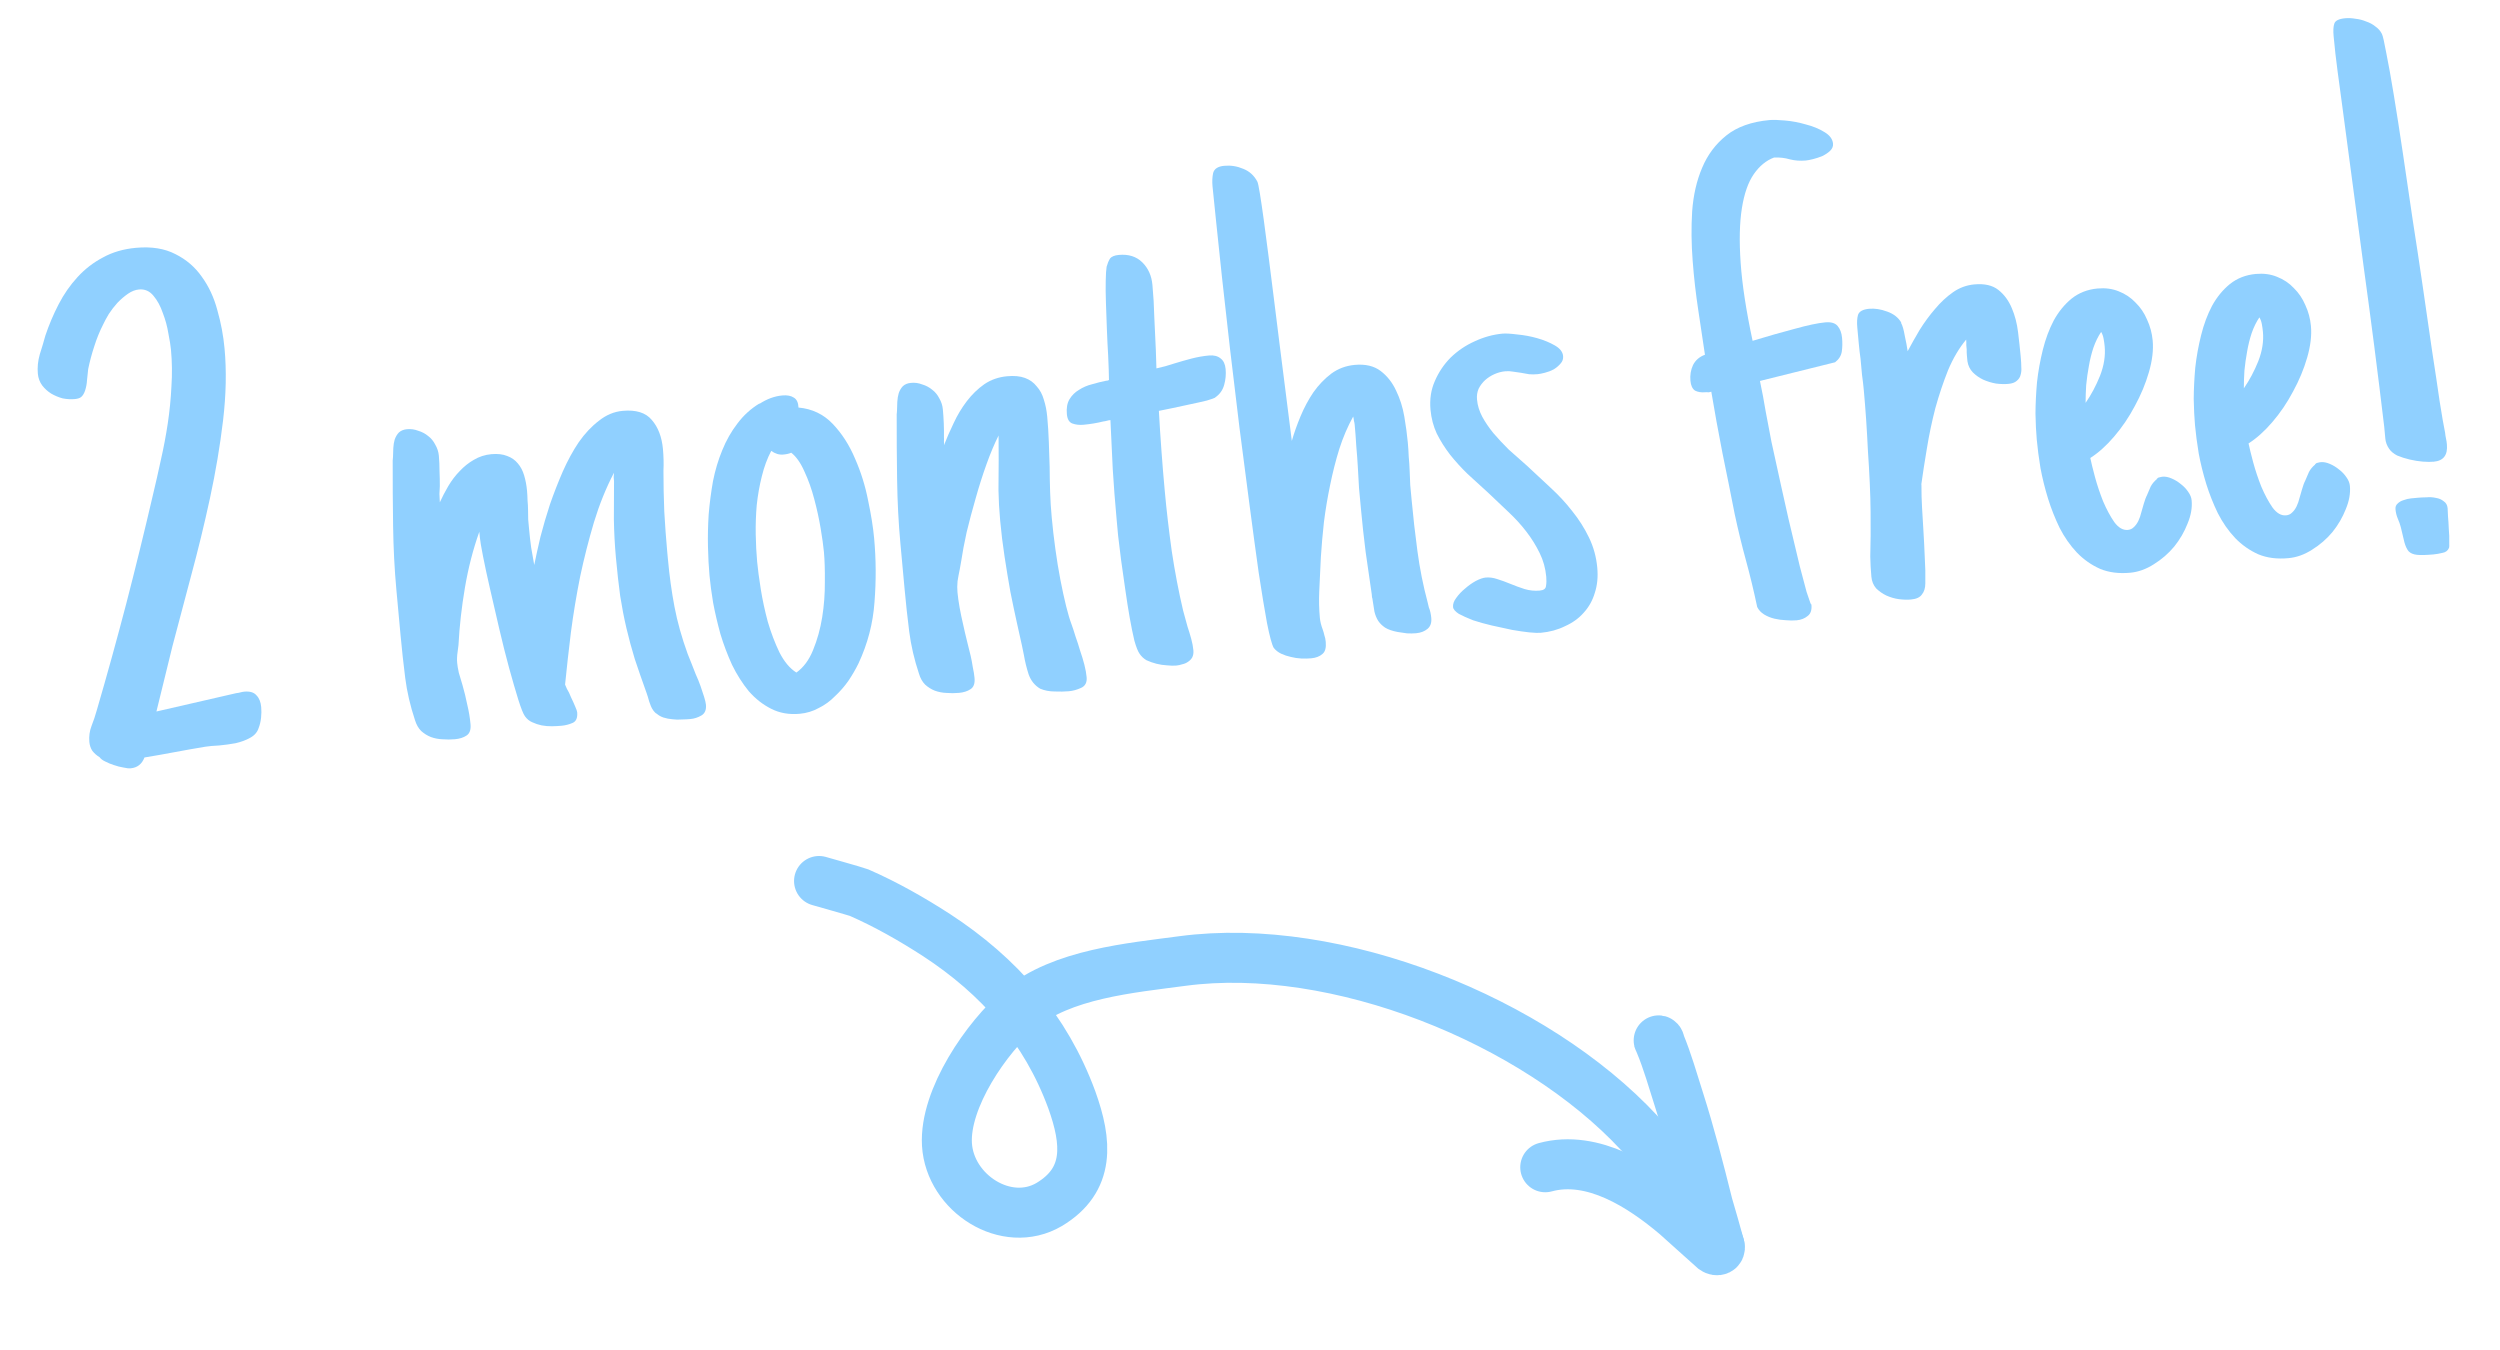 <svg width="100" height="54" viewBox="0 0 100 54" fill="none" xmlns="http://www.w3.org/2000/svg">
<mask id="mask0_3408_23359" style="mask-type:alpha" maskUnits="userSpaceOnUse" x="0" y="0" width="100" height="54">
<rect width="100" height="54" fill="#D9D9D9"/>
</mask>
<g mask="url(#mask0_3408_23359)">
<path d="M97.876 17.773C97.915 18.201 97.74 18.433 97.351 18.468C97.235 18.479 97.087 18.478 96.91 18.465C96.742 18.451 96.567 18.423 96.387 18.381C96.207 18.338 96.04 18.285 95.887 18.221C95.743 18.146 95.636 18.057 95.568 17.956C95.478 17.827 95.426 17.689 95.413 17.543C95.398 17.388 95.384 17.227 95.368 17.062C95.112 14.909 94.837 12.771 94.544 10.651C94.26 8.519 93.974 6.373 93.687 4.213C93.626 3.758 93.564 3.302 93.503 2.847C93.44 2.382 93.388 1.916 93.345 1.449C93.324 1.226 93.333 1.058 93.372 0.947C93.41 0.825 93.555 0.753 93.808 0.73C93.935 0.718 94.073 0.725 94.222 0.751C94.371 0.767 94.511 0.803 94.644 0.859C94.785 0.905 94.909 0.972 95.016 1.06C95.13 1.138 95.218 1.238 95.278 1.36C95.315 1.435 95.373 1.69 95.452 2.124C95.54 2.557 95.641 3.116 95.753 3.802C95.864 4.478 95.984 5.247 96.112 6.108C96.24 6.969 96.371 7.859 96.505 8.779C96.647 9.687 96.785 10.597 96.917 11.506C97.049 12.406 97.17 13.243 97.281 14.018C97.401 14.791 97.502 15.469 97.585 16.049C97.677 16.629 97.75 17.049 97.804 17.309C97.811 17.387 97.823 17.464 97.84 17.541C97.857 17.618 97.869 17.695 97.876 17.773ZM95.82 20.375C95.811 20.277 95.838 20.201 95.902 20.146C95.965 20.082 96.044 20.035 96.139 20.007C96.244 19.968 96.344 19.944 96.442 19.935C96.549 19.925 96.641 19.916 96.719 19.909C96.816 19.9 96.928 19.895 97.056 19.893C97.192 19.881 97.32 19.888 97.44 19.917C97.56 19.935 97.662 19.98 97.747 20.05C97.841 20.11 97.893 20.203 97.905 20.33C97.909 20.378 97.914 20.486 97.92 20.652C97.934 20.808 97.945 20.978 97.952 21.164C97.969 21.349 97.975 21.52 97.97 21.677C97.974 21.824 97.971 21.903 97.962 21.913C97.914 22.026 97.827 22.093 97.701 22.114C97.576 22.145 97.456 22.166 97.339 22.177C97.047 22.203 96.827 22.209 96.679 22.193C96.53 22.177 96.418 22.129 96.342 22.048C96.275 21.965 96.22 21.848 96.177 21.695C96.143 21.541 96.095 21.34 96.033 21.09C96.003 20.976 95.963 20.861 95.913 20.748C95.864 20.635 95.833 20.511 95.82 20.375Z" fill="#90D0FF"/>
<path d="M93.996 19.438C94.023 19.73 93.968 20.039 93.832 20.365C93.704 20.691 93.527 20.997 93.298 21.282C93.068 21.558 92.796 21.794 92.48 21.99C92.175 22.185 91.861 22.297 91.54 22.326C91.083 22.369 90.681 22.317 90.335 22.173C89.987 22.018 89.678 21.802 89.407 21.522C89.135 21.233 88.904 20.902 88.713 20.527C88.531 20.151 88.378 19.764 88.252 19.363C88.126 18.953 88.025 18.546 87.949 18.141C87.881 17.725 87.832 17.347 87.8 17.007C87.774 16.715 87.757 16.369 87.749 15.967C87.751 15.565 87.772 15.146 87.81 14.711C87.858 14.275 87.936 13.841 88.044 13.41C88.151 12.978 88.296 12.588 88.48 12.237C88.673 11.886 88.911 11.594 89.194 11.363C89.486 11.13 89.832 10.995 90.231 10.958C90.542 10.93 90.825 10.967 91.08 11.072C91.344 11.175 91.569 11.326 91.754 11.524C91.948 11.713 92.101 11.939 92.213 12.203C92.336 12.466 92.41 12.744 92.437 13.036C92.472 13.415 92.422 13.836 92.288 14.3C92.154 14.763 91.966 15.217 91.722 15.661C91.488 16.104 91.212 16.512 90.893 16.884C90.583 17.246 90.266 17.53 89.942 17.737C89.977 17.91 90.04 18.164 90.129 18.499C90.218 18.825 90.326 19.148 90.454 19.47C90.591 19.79 90.739 20.066 90.898 20.297C91.066 20.526 91.248 20.632 91.442 20.614C91.539 20.605 91.619 20.569 91.682 20.504C91.754 20.439 91.815 20.355 91.865 20.252C91.914 20.149 91.953 20.038 91.981 19.918C92.019 19.797 92.052 19.681 92.082 19.57L92.15 19.358C92.167 19.327 92.175 19.307 92.174 19.297C92.183 19.286 92.191 19.271 92.199 19.25C92.256 19.118 92.308 18.995 92.357 18.883C92.415 18.77 92.499 18.669 92.608 18.58L92.594 18.582C92.629 18.539 92.666 18.516 92.705 18.512C92.753 18.498 92.796 18.489 92.835 18.486C92.942 18.476 93.062 18.499 93.195 18.556C93.327 18.612 93.452 18.689 93.569 18.786C93.685 18.874 93.782 18.977 93.862 19.098C93.941 19.208 93.986 19.322 93.996 19.438ZM90.517 13.271C90.508 13.174 90.494 13.072 90.474 12.966C90.454 12.86 90.422 12.77 90.376 12.695C90.255 12.873 90.151 13.084 90.066 13.327C89.989 13.56 89.928 13.806 89.884 14.065C89.838 14.314 89.802 14.567 89.777 14.825C89.761 15.081 89.754 15.317 89.754 15.533C89.979 15.208 90.171 14.847 90.331 14.45C90.49 14.043 90.552 13.65 90.517 13.271Z" fill="#90D0FF"/>
<path d="M87.666 20.02C87.693 20.312 87.638 20.621 87.501 20.947C87.374 21.273 87.197 21.579 86.968 21.864C86.738 22.14 86.466 22.376 86.15 22.572C85.845 22.767 85.531 22.879 85.21 22.909C84.753 22.951 84.352 22.899 84.005 22.755C83.657 22.6 83.348 22.384 83.077 22.104C82.805 21.816 82.574 21.484 82.382 21.109C82.201 20.733 82.047 20.346 81.922 19.945C81.796 19.535 81.695 19.128 81.619 18.723C81.551 18.307 81.502 17.929 81.471 17.589C81.444 17.297 81.427 16.951 81.419 16.549C81.421 16.147 81.442 15.728 81.48 15.293C81.528 14.857 81.606 14.424 81.713 13.992C81.821 13.56 81.966 13.169 82.15 12.819C82.343 12.468 82.581 12.176 82.864 11.944C83.156 11.712 83.502 11.577 83.901 11.54C84.212 11.512 84.495 11.549 84.749 11.653C85.014 11.757 85.239 11.908 85.424 12.106C85.618 12.294 85.771 12.521 85.883 12.785C86.005 13.048 86.08 13.326 86.107 13.618C86.142 13.997 86.092 14.418 85.958 14.882C85.824 15.345 85.636 15.799 85.392 16.243C85.158 16.686 84.882 17.094 84.563 17.466C84.253 17.828 83.936 18.113 83.612 18.319C83.647 18.492 83.71 18.746 83.799 19.081C83.888 19.407 83.996 19.73 84.124 20.052C84.261 20.372 84.409 20.648 84.568 20.879C84.736 21.108 84.917 21.214 85.112 21.197C85.209 21.188 85.289 21.151 85.352 21.086C85.424 21.021 85.485 20.937 85.535 20.834C85.584 20.731 85.623 20.62 85.651 20.5C85.689 20.379 85.722 20.263 85.751 20.152L85.82 19.94C85.837 19.909 85.845 19.889 85.844 19.879C85.853 19.868 85.861 19.853 85.869 19.832C85.925 19.7 85.978 19.577 86.026 19.465C86.085 19.352 86.169 19.251 86.278 19.162L86.264 19.164C86.299 19.121 86.336 19.098 86.375 19.095C86.423 19.08 86.466 19.072 86.505 19.068C86.612 19.058 86.732 19.081 86.864 19.138C86.997 19.194 87.122 19.271 87.239 19.368C87.355 19.456 87.452 19.559 87.532 19.68C87.611 19.79 87.656 19.904 87.666 20.02ZM84.187 13.853C84.178 13.756 84.164 13.654 84.144 13.548C84.124 13.442 84.092 13.352 84.046 13.277C83.925 13.455 83.821 13.666 83.736 13.909C83.659 14.142 83.598 14.387 83.554 14.647C83.508 14.896 83.472 15.149 83.447 15.407C83.431 15.663 83.424 15.899 83.424 16.115C83.649 15.79 83.841 15.429 84.001 15.032C84.16 14.625 84.222 14.232 84.187 13.853Z" fill="#90D0FF"/>
<path d="M76.44 23.98C76.294 23.994 76.132 23.989 75.953 23.966C75.784 23.943 75.618 23.894 75.454 23.821C75.3 23.747 75.164 23.651 75.046 23.535C74.936 23.408 74.872 23.252 74.855 23.067C74.83 22.795 74.816 22.526 74.811 22.262C74.815 21.987 74.82 21.717 74.825 21.452L74.826 21.466L74.824 20.481C74.821 20.128 74.81 19.742 74.791 19.322C74.772 18.902 74.747 18.477 74.718 18.049C74.697 17.609 74.672 17.18 74.644 16.761C74.615 16.342 74.584 15.957 74.552 15.607C74.533 15.403 74.51 15.199 74.481 14.996C74.462 14.782 74.442 14.568 74.422 14.354C74.395 14.17 74.372 13.967 74.351 13.743C74.33 13.509 74.31 13.296 74.292 13.101C74.273 12.897 74.283 12.729 74.32 12.598C74.365 12.457 74.515 12.374 74.768 12.351C74.991 12.331 75.23 12.368 75.484 12.462C75.748 12.555 75.938 12.705 76.055 12.91L76.04 12.911C76.099 13.014 76.149 13.185 76.19 13.427C76.241 13.657 76.28 13.865 76.306 14.049C76.448 13.781 76.609 13.496 76.787 13.195C76.975 12.894 77.18 12.615 77.401 12.359C77.622 12.094 77.862 11.871 78.12 11.69C78.378 11.509 78.662 11.405 78.973 11.376C79.382 11.339 79.702 11.412 79.935 11.597C80.168 11.781 80.347 12.025 80.473 12.327C80.598 12.62 80.681 12.94 80.723 13.29C80.764 13.629 80.798 13.94 80.824 14.222L80.834 14.338C80.845 14.455 80.851 14.572 80.852 14.69C80.862 14.797 80.852 14.901 80.822 15.002C80.801 15.092 80.749 15.17 80.667 15.236C80.594 15.302 80.485 15.341 80.339 15.355C80.184 15.369 80.017 15.365 79.838 15.342C79.659 15.31 79.487 15.257 79.323 15.184C79.169 15.109 79.033 15.014 78.915 14.897C78.795 14.771 78.722 14.621 78.697 14.447C78.689 14.369 78.682 14.291 78.675 14.213C78.668 14.136 78.666 14.057 78.668 13.979C78.664 13.93 78.659 13.872 78.652 13.804C78.655 13.725 78.653 13.652 78.647 13.583C78.364 13.923 78.122 14.333 77.921 14.812C77.73 15.291 77.561 15.797 77.413 16.33C77.276 16.862 77.163 17.397 77.076 17.935C76.987 18.463 76.913 18.94 76.854 19.367L76.858 19.411C76.857 19.715 76.865 20.014 76.882 20.306C76.899 20.599 76.917 20.901 76.936 21.213C76.958 21.564 76.976 21.921 76.99 22.282C77.013 22.643 77.021 22.995 77.013 23.339C77.011 23.526 76.966 23.672 76.877 23.778C76.799 23.893 76.654 23.961 76.44 23.98Z" fill="#90D0FF"/>
<path d="M73.321 5.746C73.331 5.853 73.291 5.95 73.201 6.037C73.119 6.113 73.018 6.181 72.896 6.241C72.773 6.292 72.649 6.333 72.525 6.364C72.4 6.395 72.304 6.413 72.236 6.42C72.012 6.44 71.8 6.426 71.599 6.375C71.397 6.315 71.184 6.291 70.96 6.302C70.647 6.419 70.378 6.64 70.153 6.964C69.927 7.289 69.768 7.745 69.675 8.332C69.582 8.919 69.566 9.646 69.626 10.514C69.686 11.381 69.845 12.421 70.104 13.633C70.705 13.45 71.264 13.29 71.781 13.155C72.307 13.008 72.716 12.922 73.007 12.895C73.241 12.873 73.407 12.922 73.506 13.04C73.605 13.159 73.664 13.315 73.682 13.509C73.7 13.704 73.697 13.886 73.673 14.055C73.649 14.223 73.56 14.369 73.404 14.491L70.398 15.238C70.484 15.642 70.561 16.052 70.629 16.467C70.705 16.872 70.781 17.272 70.857 17.667C71.129 18.917 71.355 19.941 71.536 20.738C71.727 21.535 71.879 22.173 71.992 22.653C72.114 23.122 72.204 23.462 72.262 23.672C72.33 23.872 72.377 24.01 72.403 24.086C72.429 24.152 72.441 24.181 72.44 24.171C72.449 24.16 72.455 24.169 72.458 24.199C72.476 24.403 72.426 24.55 72.307 24.639C72.189 24.738 72.042 24.796 71.867 24.812C71.731 24.825 71.583 24.823 71.425 24.808C71.278 24.802 71.129 24.782 70.978 24.747C70.828 24.711 70.69 24.655 70.566 24.579C70.441 24.502 70.348 24.402 70.288 24.28C70.15 23.626 69.999 23.003 69.837 22.41C69.674 21.817 69.524 21.198 69.386 20.553C69.238 19.792 69.075 18.983 68.899 18.127C68.731 17.27 68.583 16.45 68.452 15.667C68.414 15.681 68.375 15.689 68.337 15.693C68.297 15.686 68.252 15.686 68.204 15.69C68.048 15.704 67.914 15.682 67.801 15.624C67.696 15.555 67.635 15.424 67.617 15.229C67.597 15.005 67.631 14.796 67.721 14.602C67.821 14.406 67.98 14.269 68.198 14.19C68.12 13.658 68.031 13.068 67.933 12.42C67.834 11.772 67.758 11.112 67.707 10.44C67.654 9.758 67.647 9.097 67.686 8.456C67.734 7.804 67.867 7.223 68.085 6.713C68.302 6.193 68.625 5.761 69.054 5.418C69.484 5.074 70.058 4.869 70.778 4.803C70.924 4.79 71.13 4.795 71.397 4.82C71.674 4.843 71.953 4.896 72.235 4.978C72.517 5.05 72.761 5.15 72.969 5.278C73.187 5.406 73.304 5.562 73.321 5.746Z" fill="#90D0FF"/>
<path d="M62.524 14.241C62.535 14.358 62.5 14.459 62.42 14.545C62.349 14.63 62.258 14.707 62.147 14.776C62.035 14.835 61.916 14.88 61.791 14.911C61.677 14.941 61.58 14.96 61.502 14.967C61.386 14.978 61.273 14.979 61.164 14.969C61.055 14.95 60.945 14.93 60.835 14.911C60.726 14.892 60.621 14.877 60.522 14.866C60.422 14.846 60.319 14.841 60.212 14.851C60.066 14.864 59.922 14.902 59.781 14.964C59.64 15.026 59.515 15.106 59.406 15.204C59.297 15.303 59.21 15.418 59.144 15.552C59.087 15.685 59.066 15.829 59.081 15.984C59.102 16.218 59.172 16.447 59.291 16.671C59.408 16.886 59.556 17.103 59.733 17.322C59.92 17.54 60.126 17.761 60.353 17.986C60.588 18.199 60.834 18.417 61.09 18.639C61.4 18.924 61.711 19.214 62.023 19.509C62.344 19.803 62.633 20.115 62.889 20.445C63.154 20.773 63.378 21.125 63.559 21.501C63.741 21.876 63.852 22.278 63.891 22.706C63.925 23.076 63.892 23.412 63.792 23.715C63.703 24.018 63.555 24.282 63.35 24.506C63.155 24.73 62.907 24.91 62.605 25.045C62.315 25.19 61.989 25.279 61.63 25.312C61.532 25.321 61.38 25.315 61.172 25.295C60.974 25.274 60.745 25.241 60.486 25.196C60.226 25.142 59.956 25.083 59.676 25.02C59.405 24.957 59.154 24.887 58.921 24.81C58.697 24.723 58.508 24.638 58.353 24.554C58.207 24.459 58.13 24.368 58.122 24.281C58.111 24.164 58.154 24.042 58.25 23.916C58.346 23.78 58.462 23.656 58.599 23.546C58.735 23.425 58.877 23.324 59.027 23.241C59.186 23.158 59.319 23.112 59.426 23.102C59.572 23.088 59.726 23.108 59.887 23.162C60.059 23.215 60.231 23.278 60.405 23.35C60.599 23.43 60.791 23.501 60.983 23.562C61.185 23.622 61.388 23.642 61.592 23.623C61.748 23.609 61.83 23.548 61.84 23.439C61.859 23.329 61.863 23.206 61.85 23.07C61.819 22.73 61.731 22.414 61.587 22.123C61.441 21.823 61.263 21.535 61.051 21.261C60.84 20.986 60.6 20.724 60.332 20.474C60.063 20.214 59.794 19.959 59.526 19.709C59.248 19.46 58.975 19.211 58.707 18.961C58.448 18.71 58.214 18.452 58.003 18.187C57.792 17.912 57.614 17.629 57.469 17.339C57.334 17.047 57.252 16.731 57.22 16.391C57.182 15.973 57.24 15.59 57.394 15.242C57.548 14.885 57.759 14.571 58.028 14.301C58.308 14.03 58.626 13.815 58.984 13.654C59.351 13.483 59.724 13.38 60.103 13.345C60.229 13.334 60.427 13.345 60.694 13.379C60.962 13.404 61.226 13.453 61.488 13.527C61.749 13.601 61.984 13.697 62.191 13.816C62.398 13.934 62.509 14.076 62.524 14.241Z" fill="#90D0FF"/>
<path d="M57.251 24.715C57.269 24.909 57.219 25.056 57.1 25.155C56.982 25.254 56.831 25.312 56.646 25.329C56.529 25.34 56.407 25.341 56.278 25.334C56.149 25.316 56.025 25.298 55.906 25.279C55.696 25.24 55.529 25.182 55.404 25.105C55.289 25.027 55.198 24.938 55.129 24.836C55.06 24.725 55.01 24.602 54.978 24.467C54.956 24.332 54.932 24.182 54.907 24.018C54.903 23.969 54.894 23.926 54.88 23.888C54.877 23.849 54.873 23.81 54.87 23.771C54.79 23.22 54.708 22.654 54.625 22.073C54.552 21.491 54.49 20.923 54.439 20.369C54.413 20.087 54.387 19.805 54.361 19.523C54.345 19.24 54.329 18.957 54.313 18.674C54.297 18.391 54.276 18.113 54.251 17.841C54.235 17.558 54.214 17.276 54.188 16.994C54.182 16.935 54.173 16.882 54.158 16.835C54.153 16.776 54.143 16.718 54.128 16.661C53.909 17.054 53.723 17.488 53.571 17.962C53.427 18.427 53.305 18.909 53.204 19.408C53.102 19.898 53.019 20.391 52.957 20.887C52.904 21.373 52.863 21.837 52.835 22.281L52.82 22.592C52.802 22.936 52.786 23.291 52.77 23.655C52.754 24.01 52.762 24.362 52.794 24.712C52.807 24.858 52.846 25.016 52.911 25.187C52.938 25.263 52.959 25.34 52.976 25.416C53.002 25.483 53.02 25.569 53.03 25.676C53.051 25.91 53.007 26.071 52.897 26.159C52.789 26.257 52.637 26.315 52.443 26.333C52.326 26.344 52.194 26.346 52.046 26.34C51.908 26.333 51.769 26.312 51.628 26.276C51.498 26.248 51.372 26.206 51.249 26.149C51.126 26.091 51.026 26.012 50.948 25.912C50.878 25.791 50.788 25.461 50.68 24.921C50.581 24.381 50.471 23.71 50.348 22.907C50.235 22.104 50.113 21.203 49.982 20.205C49.85 19.197 49.716 18.165 49.579 17.108C49.453 16.051 49.327 15.004 49.202 13.966C49.087 12.927 48.98 11.971 48.88 11.098C48.79 10.223 48.71 9.466 48.641 8.825C48.572 8.174 48.525 7.717 48.501 7.455C48.483 7.26 48.491 7.083 48.525 6.923C48.569 6.752 48.717 6.655 48.969 6.632C49.232 6.608 49.486 6.648 49.731 6.753C49.975 6.849 50.162 7.018 50.292 7.261C50.315 7.298 50.349 7.456 50.395 7.737C50.439 8.007 50.491 8.36 50.551 8.796C50.61 9.222 50.675 9.716 50.746 10.279C50.817 10.831 50.889 11.408 50.964 12.009C51.038 12.601 51.112 13.197 51.187 13.798C51.262 14.399 51.334 14.961 51.401 15.485L51.673 17.637C51.762 17.325 51.879 16.995 52.023 16.648C52.168 16.302 52.339 15.982 52.538 15.689C52.746 15.395 52.984 15.148 53.249 14.947C53.525 14.745 53.838 14.628 54.188 14.596C54.616 14.557 54.962 14.638 55.225 14.839C55.489 15.04 55.694 15.301 55.842 15.621C55.998 15.94 56.109 16.288 56.173 16.664C56.237 17.041 56.283 17.385 56.312 17.696C56.33 17.89 56.342 18.08 56.349 18.266C56.367 18.451 56.379 18.636 56.386 18.822C56.394 19.017 56.402 19.212 56.41 19.408C56.427 19.593 56.445 19.782 56.463 19.977C56.524 20.648 56.602 21.337 56.697 22.044C56.79 22.741 56.927 23.425 57.106 24.095L57.154 24.297C57.179 24.353 57.2 24.42 57.217 24.497C57.233 24.574 57.245 24.646 57.251 24.715Z" fill="#90D0FF"/>
<path d="M47.736 26.015C47.745 26.122 47.73 26.217 47.688 26.299C47.646 26.372 47.587 26.431 47.513 26.477C47.449 26.522 47.373 26.554 47.286 26.572C47.211 26.598 47.134 26.615 47.056 26.622C46.949 26.632 46.821 26.629 46.672 26.613C46.535 26.606 46.395 26.585 46.255 26.549C46.114 26.513 45.982 26.466 45.859 26.409C45.745 26.341 45.654 26.256 45.586 26.154C45.519 26.062 45.449 25.887 45.376 25.629C45.312 25.36 45.249 25.052 45.188 24.705C45.126 24.348 45.066 23.971 45.01 23.574C44.953 23.167 44.898 22.78 44.845 22.412C44.801 22.044 44.761 21.714 44.724 21.423C44.697 21.122 44.676 20.898 44.663 20.752C44.6 20.071 44.55 19.414 44.511 18.78C44.481 18.136 44.45 17.477 44.417 16.803C44.369 16.807 44.321 16.817 44.273 16.831C44.225 16.845 44.177 16.854 44.128 16.859C44.004 16.89 43.874 16.917 43.739 16.939C43.613 16.96 43.482 16.977 43.346 16.99C43.181 17.005 43.032 16.989 42.9 16.942C42.769 16.896 42.693 16.77 42.675 16.566C42.652 16.323 42.688 16.123 42.781 15.968C42.875 15.812 43.001 15.688 43.159 15.595C43.316 15.492 43.491 15.417 43.682 15.37C43.873 15.313 44.06 15.267 44.243 15.23C44.273 15.227 44.292 15.226 44.302 15.225C44.311 15.214 44.33 15.208 44.359 15.205C44.358 15.087 44.355 14.945 44.349 14.779C44.343 14.603 44.335 14.413 44.326 14.208C44.306 13.886 44.289 13.544 44.276 13.182C44.261 12.811 44.249 12.459 44.238 12.127C44.226 11.785 44.223 11.486 44.229 11.23C44.234 10.965 44.246 10.778 44.265 10.668C44.302 10.537 44.346 10.43 44.398 10.347C44.459 10.263 44.577 10.213 44.752 10.197C45.141 10.161 45.454 10.26 45.691 10.493C45.928 10.726 46.064 11.027 46.097 11.397C46.137 11.825 46.162 12.254 46.172 12.685C46.192 13.114 46.212 13.549 46.233 13.988L46.257 14.736C46.498 14.685 46.737 14.618 46.975 14.538C47.204 14.468 47.433 14.402 47.663 14.342C47.902 14.281 48.134 14.24 48.358 14.22C48.552 14.202 48.708 14.241 48.825 14.338C48.941 14.426 49.007 14.567 49.025 14.761C49.045 14.975 49.025 15.188 48.966 15.399C48.907 15.611 48.785 15.779 48.601 15.903L48.615 15.902C48.578 15.925 48.464 15.965 48.273 16.022C48.081 16.069 47.86 16.119 47.61 16.171C47.37 16.223 47.129 16.274 46.889 16.326C46.658 16.376 46.485 16.412 46.369 16.432L46.355 16.434C46.385 16.98 46.42 17.521 46.46 18.057C46.498 18.583 46.542 19.118 46.593 19.663C46.661 20.412 46.754 21.207 46.871 22.05C46.996 22.881 47.148 23.672 47.324 24.42L47.501 25.066C47.555 25.228 47.605 25.39 47.649 25.553C47.692 25.706 47.721 25.86 47.736 26.015Z" fill="#90D0FF"/>
<path d="M38.981 27.114C39.002 27.338 38.947 27.49 38.817 27.57C38.697 27.65 38.544 27.698 38.36 27.715C38.194 27.731 38.028 27.731 37.86 27.717C37.702 27.712 37.548 27.682 37.395 27.628C37.253 27.572 37.123 27.491 37.005 27.384C36.897 27.276 36.815 27.132 36.76 26.951C36.57 26.38 36.44 25.818 36.369 25.265C36.298 24.703 36.235 24.125 36.181 23.532L36.016 21.738C35.941 20.921 35.897 20.072 35.884 19.19C35.871 18.299 35.866 17.442 35.868 16.618C35.866 16.588 35.867 16.554 35.874 16.514C35.88 16.474 35.882 16.445 35.88 16.425C35.88 16.317 35.884 16.199 35.892 16.071C35.9 15.943 35.919 15.829 35.949 15.728C35.987 15.616 36.042 15.523 36.114 15.448C36.195 15.371 36.304 15.327 36.44 15.315C36.596 15.3 36.745 15.321 36.887 15.377C37.038 15.421 37.172 15.493 37.289 15.59C37.405 15.677 37.499 15.791 37.571 15.932C37.652 16.071 37.7 16.219 37.714 16.374C37.73 16.54 37.742 16.725 37.751 16.93C37.759 17.125 37.761 17.311 37.758 17.488C37.762 17.537 37.762 17.591 37.758 17.65C37.763 17.709 37.764 17.762 37.758 17.812C37.869 17.527 37.999 17.231 38.147 16.923C38.294 16.605 38.469 16.315 38.67 16.051C38.88 15.777 39.114 15.549 39.372 15.369C39.64 15.187 39.944 15.081 40.285 15.05C40.566 15.024 40.804 15.046 40.997 15.117C41.19 15.187 41.347 15.3 41.469 15.456C41.6 15.6 41.695 15.778 41.754 15.988C41.822 16.198 41.867 16.424 41.889 16.667C41.92 16.998 41.941 17.334 41.953 17.676C41.964 18.009 41.975 18.341 41.986 18.674C41.988 19.017 41.994 19.355 42.005 19.687C42.016 20.019 42.037 20.356 42.069 20.696C42.106 21.105 42.155 21.527 42.215 21.962C42.273 22.389 42.34 22.799 42.416 23.194C42.491 23.58 42.567 23.931 42.645 24.247C42.722 24.554 42.793 24.793 42.858 24.963C42.91 25.105 42.965 25.272 43.022 25.463C43.087 25.643 43.149 25.834 43.207 26.034C43.273 26.224 43.329 26.41 43.376 26.592C43.422 26.774 43.452 26.939 43.465 27.084C43.485 27.298 43.41 27.442 43.24 27.517C43.08 27.59 42.917 27.635 42.752 27.65C42.587 27.665 42.396 27.668 42.179 27.659C41.973 27.658 41.783 27.621 41.61 27.549C41.392 27.422 41.237 27.23 41.145 26.974C41.063 26.717 41 26.463 40.958 26.212L40.878 25.822C40.827 25.591 40.76 25.288 40.676 24.913C40.593 24.539 40.506 24.125 40.415 23.672C40.334 23.219 40.257 22.75 40.183 22.267C40.108 21.774 40.049 21.294 40.007 20.827C39.968 20.409 39.946 20.004 39.939 19.612C39.942 19.22 39.945 18.822 39.947 18.42C39.948 18.214 39.947 18.047 39.945 17.92C39.943 17.793 39.943 17.626 39.943 17.42C39.778 17.749 39.617 18.131 39.461 18.567C39.304 19.003 39.16 19.458 39.027 19.931C38.893 20.395 38.773 20.847 38.666 21.288C38.569 21.729 38.497 22.113 38.449 22.441L38.391 22.77C38.356 22.93 38.327 23.09 38.302 23.249C38.287 23.407 38.286 23.554 38.299 23.691C38.315 23.866 38.343 24.069 38.384 24.3C38.424 24.522 38.468 24.734 38.516 24.936C38.568 25.176 38.624 25.421 38.687 25.67C38.688 25.69 38.704 25.752 38.733 25.857C38.762 25.962 38.794 26.087 38.826 26.231C38.859 26.375 38.888 26.529 38.913 26.694C38.947 26.848 38.969 26.988 38.981 27.114Z" fill="#90D0FF"/>
<path d="M34.965 21.526C35.043 22.372 35.048 23.225 34.98 24.084C34.921 24.933 34.707 25.752 34.338 26.541C34.222 26.777 34.087 27.01 33.931 27.24C33.775 27.461 33.598 27.663 33.399 27.848C33.211 28.042 32.995 28.199 32.751 28.32C32.518 28.449 32.265 28.526 31.992 28.551C31.565 28.591 31.181 28.523 30.841 28.348C30.512 28.182 30.216 27.95 29.953 27.65C29.699 27.34 29.476 26.988 29.282 26.594C29.098 26.189 28.942 25.777 28.816 25.357C28.698 24.927 28.6 24.509 28.524 24.104C28.457 23.698 28.41 23.34 28.381 23.029C28.349 22.678 28.328 22.293 28.319 21.872C28.309 21.451 28.319 21.019 28.347 20.575C28.384 20.13 28.442 19.689 28.519 19.25C28.606 18.811 28.73 18.397 28.89 18.01C29.05 17.613 29.253 17.256 29.498 16.939C29.743 16.612 30.037 16.345 30.381 16.137L30.382 16.151C30.678 15.958 30.982 15.846 31.293 15.818C31.487 15.8 31.642 15.83 31.757 15.907C31.871 15.975 31.932 16.107 31.94 16.302C32.484 16.351 32.941 16.569 33.31 16.956C33.679 17.344 33.976 17.807 34.202 18.345C34.438 18.883 34.612 19.44 34.724 20.018C34.846 20.596 34.926 21.098 34.965 21.526ZM31.334 18.182C31.168 18.198 31.007 18.149 30.849 18.036C30.691 18.335 30.565 18.675 30.472 19.056C30.379 19.427 30.311 19.811 30.269 20.207C30.236 20.593 30.223 20.981 30.229 21.373C30.236 21.765 30.255 22.131 30.286 22.471C30.312 22.753 30.36 23.116 30.43 23.561C30.5 23.996 30.594 24.433 30.713 24.874C30.842 25.313 30.997 25.72 31.178 26.096C31.37 26.471 31.595 26.739 31.855 26.902C32.141 26.699 32.363 26.399 32.523 26.002C32.691 25.594 32.813 25.156 32.888 24.688C32.962 24.221 32.998 23.752 32.994 23.281C32.999 22.81 32.987 22.409 32.957 22.078C32.934 21.835 32.891 21.521 32.826 21.134C32.761 20.748 32.676 20.359 32.571 19.966C32.466 19.564 32.334 19.194 32.175 18.855C32.026 18.516 31.851 18.267 31.65 18.109C31.566 18.146 31.46 18.171 31.334 18.182Z" fill="#90D0FF"/>
<path d="M18.821 28.968C18.841 29.191 18.787 29.343 18.657 29.424C18.537 29.504 18.384 29.552 18.2 29.569C18.034 29.584 17.867 29.585 17.7 29.571C17.542 29.566 17.387 29.536 17.235 29.481C17.093 29.425 16.963 29.344 16.845 29.238C16.737 29.13 16.655 28.985 16.599 28.804C16.41 28.233 16.279 27.671 16.209 27.119C16.138 26.557 16.075 25.979 16.02 25.386L15.855 23.591C15.78 22.775 15.737 21.925 15.724 21.044C15.711 20.153 15.706 19.295 15.708 18.471C15.706 18.442 15.707 18.407 15.713 18.368C15.72 18.328 15.722 18.298 15.72 18.279C15.72 18.171 15.724 18.053 15.732 17.925C15.739 17.797 15.758 17.682 15.788 17.581C15.827 17.47 15.882 17.376 15.954 17.301C16.035 17.225 16.144 17.181 16.28 17.168C16.436 17.154 16.584 17.174 16.727 17.23C16.878 17.275 17.012 17.346 17.129 17.443C17.245 17.531 17.339 17.645 17.41 17.785C17.492 17.925 17.54 18.072 17.554 18.228C17.572 18.422 17.581 18.628 17.581 18.843C17.59 19.048 17.594 19.249 17.593 19.445C17.586 19.583 17.58 19.687 17.577 19.756C17.583 19.824 17.589 19.936 17.593 20.093C17.691 19.878 17.804 19.661 17.931 19.444C18.067 19.215 18.22 19.015 18.39 18.842C18.56 18.66 18.747 18.511 18.952 18.394C19.166 18.266 19.399 18.191 19.652 18.167C19.905 18.144 20.118 18.169 20.291 18.241C20.464 18.304 20.605 18.403 20.716 18.54C20.826 18.668 20.909 18.827 20.966 19.017C21.023 19.209 21.061 19.411 21.081 19.625C21.093 19.761 21.1 19.893 21.102 20.02C21.114 20.146 21.121 20.273 21.122 20.401C21.124 20.528 21.126 20.655 21.128 20.783C21.139 20.899 21.151 21.026 21.163 21.162C21.186 21.415 21.213 21.657 21.245 21.89C21.285 22.112 21.326 22.348 21.369 22.599C21.436 22.269 21.52 21.894 21.618 21.473C21.727 21.051 21.854 20.618 21.999 20.173C22.154 19.727 22.325 19.29 22.511 18.861C22.706 18.421 22.92 18.029 23.153 17.684C23.396 17.338 23.664 17.053 23.957 16.83C24.249 16.597 24.566 16.465 24.906 16.434C25.441 16.385 25.83 16.506 26.072 16.798C26.325 17.088 26.473 17.477 26.518 17.963C26.53 18.099 26.539 18.245 26.543 18.402C26.547 18.549 26.545 18.691 26.538 18.829C26.538 19.358 26.549 19.902 26.571 20.459C26.602 21.015 26.642 21.555 26.69 22.081L26.716 22.358C26.778 23.038 26.866 23.678 26.98 24.275C27.094 24.873 27.269 25.499 27.506 26.154L27.659 26.537C27.71 26.67 27.768 26.816 27.832 26.977C27.905 27.137 27.969 27.293 28.022 27.445C28.075 27.597 28.123 27.74 28.164 27.873C28.206 28.007 28.23 28.112 28.238 28.19C28.256 28.394 28.196 28.537 28.056 28.619C27.917 28.7 27.769 28.748 27.613 28.762C27.516 28.771 27.404 28.777 27.277 28.779C27.15 28.79 27.022 28.787 26.893 28.77C26.775 28.761 26.655 28.738 26.534 28.7C26.422 28.661 26.329 28.606 26.254 28.534L26.255 28.549C26.16 28.47 26.087 28.368 26.036 28.245C25.986 28.123 25.945 27.999 25.914 27.874L25.872 27.746C25.688 27.233 25.528 26.772 25.392 26.363C25.266 25.953 25.155 25.541 25.058 25.129C24.961 24.716 24.878 24.287 24.808 23.842C24.747 23.397 24.69 22.882 24.636 22.299C24.591 21.803 24.564 21.295 24.555 20.776C24.556 20.257 24.558 19.746 24.561 19.246C24.557 19.197 24.552 19.144 24.547 19.085C24.55 19.017 24.555 18.957 24.56 18.908C24.243 19.515 23.975 20.178 23.757 20.894C23.547 21.6 23.363 22.323 23.206 23.063C23.058 23.802 22.935 24.544 22.837 25.289C22.747 26.023 22.669 26.721 22.603 27.384C22.604 27.394 22.629 27.451 22.677 27.554C22.735 27.647 22.79 27.759 22.841 27.892C22.901 28.014 22.956 28.136 23.007 28.259C23.057 28.372 23.083 28.448 23.087 28.487C23.107 28.711 23.047 28.854 22.906 28.916C22.764 28.978 22.616 29.016 22.46 29.03C22.343 29.041 22.216 29.048 22.079 29.05C21.942 29.053 21.804 29.041 21.664 29.015C21.534 28.988 21.408 28.945 21.285 28.888C21.173 28.84 21.077 28.76 20.998 28.65C20.931 28.558 20.842 28.336 20.731 27.983C20.619 27.621 20.497 27.2 20.365 26.722C20.232 26.234 20.101 25.712 19.971 25.155C19.841 24.598 19.719 24.07 19.605 23.57C19.49 23.071 19.396 22.634 19.322 22.258C19.248 21.882 19.205 21.626 19.193 21.49L19.173 21.271C18.923 21.971 18.732 22.714 18.598 23.501C18.464 24.288 18.378 25.056 18.339 25.805L18.305 26.073C18.292 26.153 18.285 26.232 18.282 26.31C18.279 26.379 18.28 26.448 18.287 26.516C18.297 26.623 18.318 26.753 18.352 26.907C18.395 27.06 18.445 27.227 18.501 27.408C18.573 27.657 18.636 27.916 18.69 28.185C18.753 28.444 18.797 28.705 18.821 28.968Z" fill="#90D0FF"/>
<path d="M10.448 28.281C10.46 28.417 10.459 28.56 10.443 28.708C10.427 28.857 10.396 28.992 10.348 29.114C10.295 29.286 10.18 29.419 10.002 29.514C9.834 29.608 9.64 29.679 9.419 29.729C9.207 29.768 8.989 29.798 8.765 29.819C8.541 29.829 8.356 29.846 8.211 29.869C7.805 29.936 7.4 30.008 6.995 30.084C6.59 30.161 6.185 30.232 5.779 30.299C5.676 30.564 5.493 30.708 5.23 30.732C5.153 30.739 5.053 30.729 4.933 30.7C4.814 30.682 4.688 30.649 4.556 30.603C4.435 30.565 4.318 30.517 4.205 30.458C4.102 30.409 4.028 30.352 3.983 30.288C3.869 30.22 3.773 30.135 3.695 30.035C3.627 29.933 3.587 29.814 3.574 29.678C3.554 29.454 3.583 29.241 3.662 29.037C3.742 28.834 3.811 28.627 3.87 28.415C4.288 26.984 4.681 25.56 5.051 24.143C5.42 22.717 5.773 21.277 6.111 19.824C6.224 19.353 6.332 18.877 6.435 18.397C6.547 17.906 6.639 17.417 6.712 16.93C6.785 16.443 6.833 15.953 6.857 15.46C6.89 14.967 6.884 14.477 6.839 13.991C6.825 13.835 6.79 13.618 6.735 13.338C6.69 13.058 6.616 12.786 6.513 12.521C6.419 12.245 6.295 12.016 6.141 11.834C5.986 11.642 5.792 11.557 5.558 11.579C5.413 11.592 5.266 11.649 5.118 11.751C4.971 11.853 4.83 11.974 4.696 12.114C4.571 12.253 4.457 12.4 4.354 12.557C4.26 12.713 4.185 12.852 4.128 12.975C3.986 13.253 3.866 13.548 3.768 13.861C3.668 14.165 3.588 14.466 3.527 14.766C3.512 14.915 3.496 15.063 3.48 15.212C3.473 15.35 3.447 15.489 3.401 15.631C3.362 15.742 3.311 15.825 3.247 15.88C3.192 15.925 3.107 15.952 2.99 15.963C2.834 15.977 2.672 15.968 2.502 15.934C2.341 15.89 2.188 15.826 2.043 15.741C1.908 15.655 1.79 15.549 1.69 15.42C1.589 15.283 1.53 15.126 1.514 14.951C1.491 14.698 1.516 14.441 1.59 14.179C1.674 13.916 1.749 13.665 1.815 13.423C1.961 12.988 2.139 12.569 2.347 12.168C2.555 11.766 2.806 11.405 3.101 11.084C3.395 10.762 3.733 10.501 4.117 10.299C4.5 10.087 4.939 9.959 5.435 9.913C6.057 9.856 6.585 9.94 7.017 10.165C7.449 10.38 7.8 10.681 8.071 11.068C8.352 11.454 8.56 11.901 8.694 12.408C8.839 12.915 8.935 13.426 8.982 13.941C9.064 14.826 9.044 15.784 8.923 16.815C8.801 17.836 8.627 18.872 8.4 19.923C8.173 20.973 7.92 22.012 7.642 23.038C7.372 24.053 7.125 24.988 6.899 25.842L6.257 28.46L9.455 27.725C9.514 27.72 9.567 27.71 9.614 27.696C9.662 27.682 9.715 27.672 9.773 27.666C9.997 27.646 10.159 27.695 10.258 27.813C10.366 27.921 10.429 28.077 10.448 28.281Z" fill="#90D0FF"/>
<path d="M32.762 35.24C32.762 35.24 34.217 35.651 34.36 35.704C35.44 36.177 36.472 36.764 37.465 37.406C39.972 39.044 41.828 41.155 42.87 43.987C43.483 45.69 43.611 47.196 41.967 48.18C40.259 49.184 37.995 47.736 37.878 45.777C37.772 43.942 39.467 41.48 40.799 40.356C42.478 38.954 45.22 38.719 47.3 38.44C53.445 37.62 61.39 40.812 65.572 45.321C66.739 46.596 68.258 48.138 68.782 49.828" stroke="#90D0FF" stroke-width="2" stroke-miterlimit="1.5" stroke-linecap="round"/>
<path d="M66.347 41.615C66.377 41.619 66.397 41.683 66.393 41.713C66.701 42.458 66.915 43.22 67.159 43.986C67.606 45.39 67.964 46.78 68.318 48.2C68.476 48.74 68.634 49.281 68.787 49.851C68.833 49.995 68.691 50.061 68.556 49.966C68.049 49.522 67.546 49.049 67.039 48.605C65.671 47.45 63.715 46.172 61.81 46.69" stroke="#90D0FF" stroke-width="2" stroke-miterlimit="1.5" stroke-linecap="round"/>
</g>
</svg>
